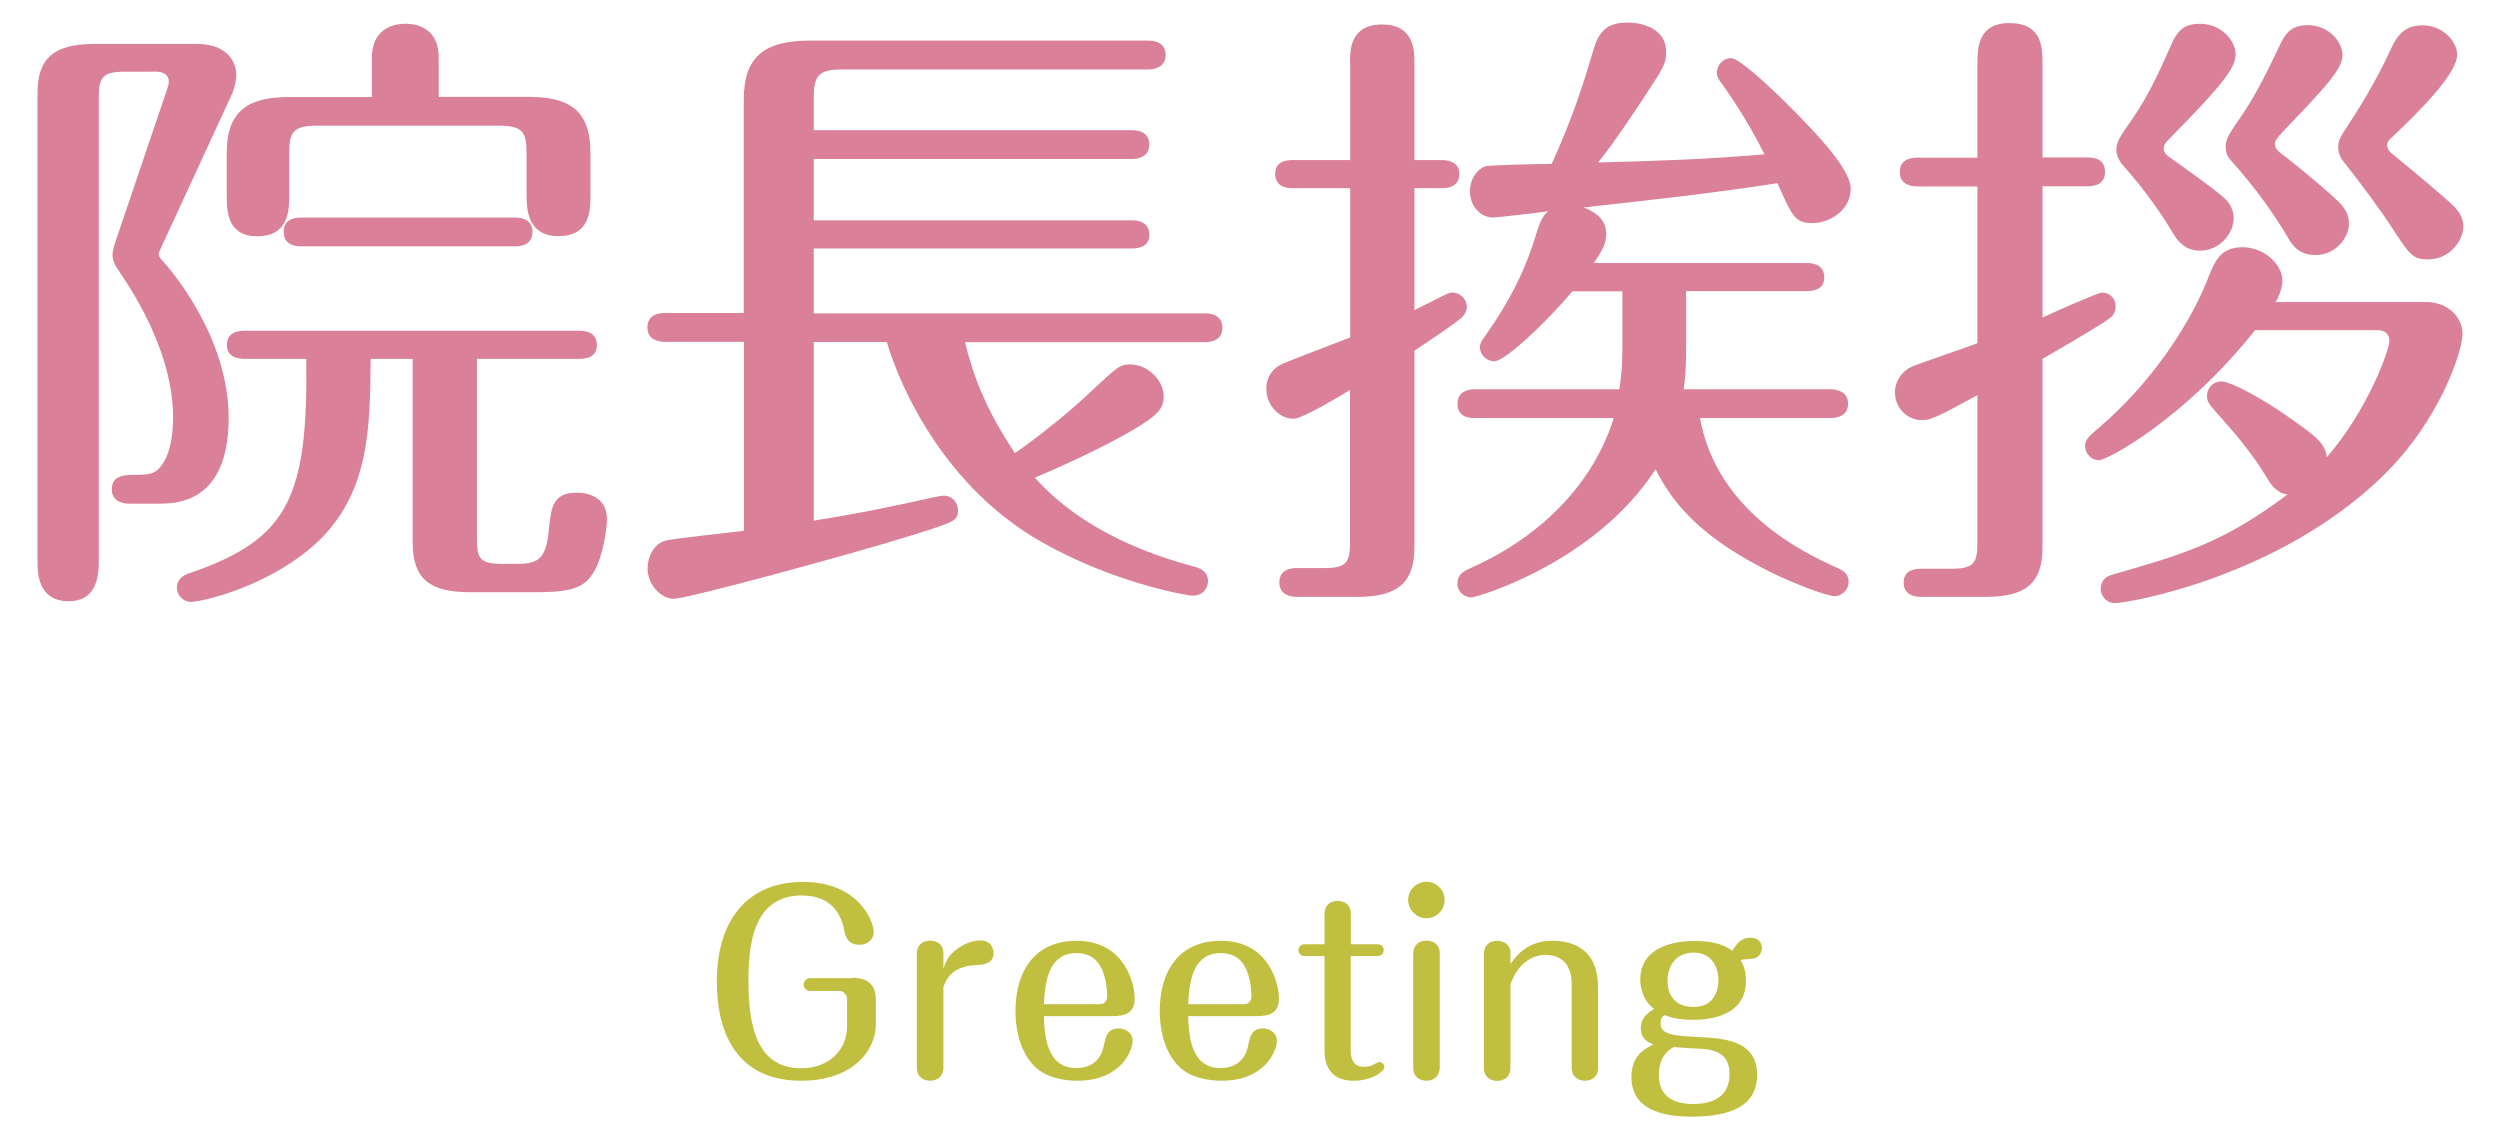<?xml version="1.0" encoding="utf-8"?>
<!-- Generator: Adobe Illustrator 26.5.0, SVG Export Plug-In . SVG Version: 6.00 Build 0)  -->
<svg version="1.1" id="レイヤー_1" xmlns="http://www.w3.org/2000/svg" xmlns:xlink="http://www.w3.org/1999/xlink" x="0px"
	 y="0px" viewBox="0 0 144 64.59" style="enable-background:new 0 0 144 64.59;" xml:space="preserve">
<style type="text/css">
	.st0{fill:#DA8099;}
	.st1{fill:#C1BF40;}
</style>
<g>
	<path class="st0" d="M5.69,32.29c0,0.65,0,2.34-1.73,2.34c-1.8,0-1.8-1.66-1.8-2.34V5.37c0-1.98,0.9-2.84,3.28-2.84h5.9
		c1.91,0,2.27,1.22,2.27,1.76c0,0.11,0,0.58-0.29,1.22l-4.07,8.82c-0.07,0.14-0.11,0.25-0.11,0.32c0,0.14,0.18,0.32,0.25,0.4
		c0.36,0.4,3.78,4.28,3.78,9.03c0,2.3-0.68,4.93-3.89,4.93H7.45c-0.36,0-1.01-0.11-1.01-0.83c0-0.83,0.76-0.83,1.51-0.83
		c0.61,0,0.9-0.11,1.08-0.25c0.58-0.47,0.94-1.55,0.94-3.06c0-3.56-2.12-6.95-3.02-8.28c-0.32-0.47-0.47-0.72-0.47-1.08
		c0-0.25,0.11-0.58,0.18-0.79l2.99-8.82c0.07-0.25,0.07-0.25,0.07-0.4c0-0.32-0.29-0.54-0.68-0.54H7.2c-1.3,0-1.51,0.32-1.51,1.51
		V32.29z M21.35,20.67c-0.04,3.96-0.04,7.77-3.17,10.65c-2.74,2.48-6.55,3.35-7.2,3.35c-0.32,0-0.79-0.29-0.79-0.83
		s0.47-0.76,0.83-0.86c5.58-1.94,6.73-4.32,6.62-12.31h-3.56c-0.32,0-1.01-0.07-1.01-0.79c0-0.76,0.65-0.83,1.01-0.83h19.29
		c0.32,0,1.01,0.07,1.01,0.83c0,0.72-0.65,0.79-1.01,0.79h-5.9V31c0,1.19,0.18,1.48,1.48,1.48h0.86c1.12,0,1.66-0.25,1.8-1.94
		c0.14-1.33,0.22-2.16,1.62-2.16c0.9,0,1.73,0.43,1.73,1.51c0,0.72-0.29,2.23-0.68,2.92c-0.5,0.9-1.04,1.3-3.31,1.3h-3.92
		c-2.23,0-3.28-0.72-3.28-2.84V20.67H21.35z M21.42,5.58V3.35c0-1.98,1.66-1.98,1.94-1.98c0.25,0,1.91,0,1.91,1.94v2.27h5.18
		c2.27,0,3.56,0.72,3.56,3.2v2.41c0,0.9,0,2.41-1.84,2.41c-1.84,0-1.84-1.66-1.84-2.38V8.79c0-1.15-0.22-1.55-1.55-1.55H18.21
		c-1.33,0-1.55,0.4-1.55,1.55v2.48c0,0.76,0,2.34-1.84,2.34c-1.76,0-1.76-1.51-1.76-2.38V8.79c0-2.45,1.3-3.2,3.56-3.2H21.42z
		 M17.35,14.19c-0.4,0-1.01-0.11-1.01-0.83c0-0.76,0.65-0.83,1.01-0.83h12.31c0.32,0,1.01,0.07,1.01,0.83s-0.68,0.83-1.01,0.83
		H17.35z"/>
	<path class="st0" d="M55.58,19.69c0.43,1.8,1.15,3.82,2.88,6.41c1.3-0.9,3.17-2.38,4.43-3.6c1.51-1.4,1.62-1.51,2.23-1.51
		c0.9,0,1.91,0.83,1.91,1.87c0,0.72-0.47,1.12-1.66,1.84c-1.26,0.76-3.67,1.94-5.76,2.81c2.77,3.13,6.84,4.5,9.11,5.11
		c0.32,0.07,0.86,0.25,0.86,0.86c0,0.36-0.25,0.83-0.9,0.83c-0.32,0-4.64-0.76-8.75-3.13c-5.36-3.06-7.99-8.57-8.85-11.48h-4.21
		v10.29c2.3-0.36,4.28-0.76,7.02-1.37c0.25-0.04,0.36-0.07,0.5-0.07c0.4,0,0.79,0.36,0.79,0.83c0,0.65-0.25,0.68-2.48,1.4
		c-3.92,1.22-13.14,3.71-13.89,3.71c-0.72,0-1.51-0.79-1.51-1.76c0-0.65,0.36-1.4,1.01-1.58c0.43-0.14,3.82-0.47,4.54-0.58V19.69
		H38.3c-0.36,0-1.01-0.11-1.01-0.83c0-0.72,0.61-0.83,1.01-0.83h4.54V5.76c0-2.48,1.15-3.42,3.82-3.42h19.47
		c0.32,0,1.01,0.07,1.01,0.83c0,0.68-0.61,0.83-1.01,0.83h-17.6c-1.4,0-1.66,0.36-1.66,1.66v1.84h18.32c0.32,0,1.01,0.07,1.01,0.83
		c0,0.72-0.68,0.83-1.01,0.83H46.87v3.53h18.32c0.32,0,1.01,0.07,1.01,0.83c0,0.72-0.65,0.79-1.01,0.79H46.87v3.74H69.4
		c0.32,0,1.01,0.07,1.01,0.83c0,0.72-0.65,0.83-1.01,0.83H55.58z"/>
	<path class="st0" d="M77.76,3.57c0-0.65,0-2.16,1.84-2.16c1.84,0,1.87,1.48,1.87,2.16v5.65h1.58c0.36,0,1.01,0.11,1.01,0.79
		c0,0.76-0.68,0.83-1.01,0.83h-1.58v7.02c0.43-0.22,0.97-0.47,1.58-0.79c0.22-0.11,0.43-0.22,0.61-0.22c0.43,0,0.83,0.36,0.83,0.83
		c0,0.29-0.18,0.54-0.43,0.72c-0.58,0.47-1.73,1.22-2.59,1.8v11.34c0,2.05-1.01,2.84-3.28,2.84H74.7c-0.36,0-1.01-0.11-1.01-0.83
		c0-0.76,0.68-0.83,1.01-0.83h1.55c1.3,0,1.51-0.29,1.51-1.51v-8.75c-0.76,0.47-2.77,1.66-3.24,1.66c-0.83,0-1.58-0.76-1.58-1.73
		c0-0.72,0.4-1.19,0.94-1.44c0.58-0.25,3.35-1.3,3.89-1.51v-8.6h-3.31c-0.29,0-1.01-0.04-1.01-0.83c0-0.76,0.72-0.79,1.01-0.79h3.31
		V3.57z M93.45,16.78h-2.88c-1.58,1.87-3.89,4.03-4.5,4.03c-0.43,0-0.83-0.36-0.83-0.83c0-0.18,0.14-0.4,0.29-0.61
		c1.3-1.84,2.23-3.56,2.88-5.65c0.29-0.97,0.43-1.26,0.76-1.55c-1.04,0.14-2.99,0.36-3.17,0.36c-0.65,0-1.33-0.58-1.33-1.51
		c0-0.68,0.36-1.22,0.86-1.44c0.22-0.07,3.2-0.14,3.85-0.14c1.22-2.7,1.8-4.54,2.41-6.59c0.32-1.08,0.79-1.55,1.98-1.55
		c0.72,0,2.2,0.29,2.2,1.69c0,0.68-0.14,0.9-1.4,2.81c-1.55,2.34-2.12,3.06-2.52,3.56c3.96-0.11,6.12-0.18,9.58-0.47
		c-0.68-1.4-1.58-2.84-2.45-4.07C99,4.61,98.89,4.4,98.89,4.18c0-0.36,0.29-0.83,0.83-0.83c0.43,0,2.12,1.51,3.78,3.2
		c1.04,1.08,3.1,3.17,3.1,4.32c0,1.19-1.15,1.98-2.2,1.98c-1.01,0-1.15-0.36-2.02-2.3c-3.42,0.54-7.27,0.97-11.16,1.4
		c0.79,0.29,1.3,0.79,1.3,1.51c0,0.58-0.25,1.01-0.72,1.69h12.27c0.32,0,1.01,0.07,1.01,0.83c0,0.72-0.68,0.79-1.01,0.79h-6.95v3.13
		c0,1.19-0.04,1.84-0.14,2.52h8.46c0.32,0,1.01,0.11,1.01,0.83c0,0.72-0.65,0.83-1.01,0.83h-7.52c0.97,5.44,6.12,7.81,7.77,8.57
		c0.43,0.18,0.79,0.36,0.79,0.86s-0.43,0.83-0.79,0.83c-0.4,0-2.02-0.58-3.53-1.3c-4.28-2.09-5.83-4.1-6.8-6.01
		c-3.46,5.36-10.26,7.38-10.62,7.38c-0.36,0-0.79-0.29-0.79-0.79c0-0.36,0.14-0.61,0.61-0.83c5.72-2.52,7.74-6.55,8.39-8.71h-7.99
		c-0.36,0-1.01-0.07-1.01-0.83c0-0.72,0.65-0.83,1.01-0.83h8.31c0.14-0.79,0.18-1.55,0.18-2.7V16.78z"/>
	<path class="st0" d="M113.9,3.71c0-0.9,0-2.38,1.84-2.38c1.91,0,1.91,1.44,1.91,2.38v5.36h2.59c0.36,0,1.01,0.07,1.01,0.83
		s-0.68,0.83-1.01,0.83h-2.59v7.56c0.65-0.32,3.24-1.44,3.42-1.44c0.43,0,0.79,0.32,0.79,0.79c0,0.29-0.11,0.5-0.29,0.65
		c-0.36,0.29-1.44,0.94-3.92,2.38v10.87c0,2.09-1.01,2.84-3.28,2.84h-3.71c-0.32,0-1.01-0.07-1.01-0.83s0.72-0.79,1.01-0.79h1.73
		c1.3,0,1.51-0.32,1.51-1.51v-8.49c-2.38,1.3-2.7,1.44-3.2,1.44c-0.76,0-1.55-0.61-1.55-1.62c0-0.68,0.47-1.26,1.01-1.48
		c0.76-0.29,3.2-1.12,3.74-1.33v-9.03h-3.46c-0.36,0-1.01-0.11-1.01-0.83c0-0.76,0.68-0.83,1.01-0.83h3.46V3.71z M139.68,17.39
		c1.4,0,2.16,0.94,2.16,1.84c0,0.97-1.26,4.93-4.57,8.17c-5.98,5.83-14.65,7.34-15.48,7.34c-0.36,0-0.79-0.32-0.79-0.83
		c0-0.29,0.14-0.65,0.61-0.79c4.1-1.19,6.37-1.8,10.15-4.64c-0.58-0.07-0.94-0.5-1.26-1.08c-0.79-1.3-1.76-2.45-3.02-3.85
		c-0.25-0.29-0.36-0.47-0.36-0.72c0-0.5,0.36-0.86,0.83-0.86c0.54,0,2.45,1.01,4.28,2.34c1.33,0.94,1.69,1.3,1.8,2.02
		c2.34-2.7,3.6-6.16,3.6-6.7c0-0.36-0.25-0.61-0.65-0.61h-7.09c-4.1,5.15-8.53,7.49-9,7.49c-0.4,0-0.79-0.36-0.79-0.83
		c0-0.32,0.18-0.5,0.58-0.86c4.18-3.49,6.05-7.63,6.44-8.64c0.43-1.12,0.76-1.94,2.05-1.94c1.22,0,2.3,0.97,2.3,1.94
		c0,0.29-0.18,0.9-0.4,1.22H139.68z M126.72,14.44c-0.76,0-1.22-0.43-1.58-1.04c-0.54-0.94-1.69-2.59-2.81-3.82
		c-0.32-0.36-0.43-0.68-0.43-0.97c0-0.4,0.22-0.72,0.5-1.15c1.22-1.69,1.8-2.92,2.7-4.97c0.36-0.79,0.76-1.12,1.62-1.12
		c1.19,0,2.05,0.94,2.05,1.76c0,0.76-0.68,1.69-3.85,4.9c-0.22,0.22-0.29,0.36-0.29,0.54c0,0.18,0.14,0.36,0.36,0.5
		c2.23,1.58,3.02,2.2,3.31,2.52c0.25,0.29,0.36,0.68,0.36,0.97C128.66,13.43,127.87,14.44,126.72,14.44z M133.38,14.69
		c-0.9,0-1.3-0.47-1.62-1.04c-0.72-1.22-1.73-2.7-3.24-4.39c-0.25-0.25-0.32-0.5-0.32-0.83c0-0.36,0.18-0.68,0.54-1.22
		c0.94-1.33,1.51-2.34,2.63-4.72c0.32-0.65,0.68-1.04,1.58-1.04c1.15,0,1.98,0.94,1.98,1.73c0,0.83-1.12,1.98-3.49,4.46
		c-0.32,0.36-0.4,0.47-0.4,0.65c0,0.29,0.14,0.4,0.58,0.72c1.69,1.33,2.81,2.34,3.1,2.63c0.4,0.4,0.58,0.76,0.58,1.26
		C135.28,13.75,134.49,14.69,133.38,14.69z M139.86,14.94c-0.86,0-1.04-0.22-2.02-1.73c-0.79-1.22-1.8-2.56-2.84-3.89
		c-0.11-0.11-0.32-0.43-0.32-0.83s0.11-0.58,0.58-1.3c1.04-1.58,1.84-3.02,2.45-4.36c0.43-0.94,0.9-1.37,1.84-1.37
		c1.12,0,1.98,0.9,1.98,1.69c0,1.12-2.23,3.31-3.71,4.72c-0.18,0.14-0.32,0.29-0.32,0.5s0.11,0.36,0.4,0.58
		c0.83,0.68,3.28,2.7,3.56,3.06c0.29,0.32,0.43,0.68,0.43,1.04C141.87,13.9,141.08,14.94,139.86,14.94z"/>
</g>
<g>
	<path class="st1" d="M49.09,56.32c0.9,0,1.36,0.41,1.36,1.27V59c0,1.44-1.25,3.25-4.31,3.25c-3.6,0-4.85-2.62-4.85-5.71
		c0-3.45,1.68-5.74,4.96-5.74c3.24,0,4.08,2.3,4.08,2.89c0,0.41-0.36,0.73-0.81,0.73c-0.73,0-0.83-0.52-0.92-0.95
		c-0.17-0.81-0.71-1.89-2.42-1.89c-2.89,0-3.07,3.04-3.07,4.99c0,3.43,0.98,4.96,3.05,4.96c1.67,0,2.63-1.13,2.63-2.4v-1.6
		c0-0.2-0.2-0.45-0.43-0.45h-1.68c-0.24,0-0.39-0.18-0.39-0.36c0-0.17,0.13-0.38,0.39-0.38H49.09z"/>
	<path class="st1" d="M54.34,61.49c0,0.76-0.71,0.76-0.76,0.76c-0.06,0-0.77,0-0.77-0.76v-6.57c0-0.46,0.31-0.74,0.76-0.74
		c0.07,0,0.77,0,0.77,0.74v0.87c0.14-0.41,0.28-0.73,0.69-1.05c0.32-0.27,0.87-0.57,1.43-0.57c0.63,0,0.77,0.48,0.77,0.71
		c0,0.66-0.62,0.69-1.04,0.71c-1.42,0.07-1.69,0.87-1.85,1.26V61.49z"/>
	<path class="st1" d="M60.13,58.52c0.03,1.09,0.14,3,1.86,3c1.33,0,1.55-1.06,1.6-1.33c0.1-0.5,0.2-0.95,0.85-0.95
		c0.43,0,0.8,0.29,0.8,0.7c0,0.59-0.69,2.31-3.18,2.31c-0.64,0-1.85-0.11-2.59-0.95c-0.85-0.97-0.98-2.33-0.98-3.05
		c0-2.34,1.13-4.06,3.52-4.06c2.8,0,3.35,2.52,3.35,3.32c0,0.87-0.6,1.02-1.3,1.02H60.13z M63.31,57.84c0.46,0,0.46-0.36,0.46-0.49
		c0-0.14-0.01-0.59-0.14-1.06c-0.22-0.85-0.7-1.39-1.62-1.39c-1.6,0-1.82,1.61-1.88,2.94H63.31z"/>
	<path class="st1" d="M68.44,58.52c0.03,1.09,0.14,3,1.86,3c1.33,0,1.55-1.06,1.6-1.33c0.1-0.5,0.2-0.95,0.85-0.95
		c0.43,0,0.8,0.29,0.8,0.7c0,0.59-0.69,2.31-3.18,2.31c-0.64,0-1.85-0.11-2.59-0.95c-0.85-0.97-0.98-2.33-0.98-3.05
		c0-2.34,1.13-4.06,3.52-4.06c2.8,0,3.35,2.52,3.35,3.32c0,0.87-0.6,1.02-1.3,1.02H68.44z M71.62,57.84c0.46,0,0.46-0.36,0.46-0.49
		c0-0.14-0.01-0.59-0.14-1.06c-0.22-0.85-0.7-1.39-1.62-1.39c-1.6,0-1.82,1.61-1.88,2.94H71.62z"/>
	<path class="st1" d="M77.8,60.47c0,0.52,0.14,0.98,0.76,0.98c0.17,0,0.36-0.04,0.46-0.08c0.06-0.03,0.35-0.2,0.41-0.2
		c0.15,0,0.31,0.11,0.31,0.31c0,0.22-0.71,0.77-1.77,0.77s-1.68-0.56-1.68-1.76v-5.42h-1.15c-0.22,0-0.35-0.17-0.35-0.34
		s0.13-0.34,0.35-0.34h1.15v-1.74c0-0.76,0.71-0.76,0.76-0.76c0.06,0,0.76,0,0.76,0.76v1.74h1.54c0.24,0,0.35,0.18,0.35,0.34
		c0,0.14-0.11,0.34-0.35,0.34H77.8V60.47z"/>
	<path class="st1" d="M83.21,51.84c0,0.57-0.46,1.05-1.05,1.05c-0.57,0-1.05-0.48-1.05-1.05c0-0.59,0.48-1.05,1.05-1.05
		S83.21,51.25,83.21,51.84z M82.93,61.49c0,0.48-0.32,0.76-0.76,0.76c-0.07,0-0.77,0-0.77-0.76v-6.57c0-0.46,0.31-0.74,0.76-0.74
		c0.06,0,0.77,0,0.77,0.74V61.49z"/>
	<path class="st1" d="M92.06,61.49c0,0.48-0.31,0.76-0.76,0.76c-0.07,0-0.77,0-0.77-0.76v-4.8c0-1.6-1.15-1.69-1.5-1.69
		c-0.85,0-1.65,0.57-2.03,1.72v4.78c0,0.76-0.71,0.76-0.76,0.76c-0.06,0-0.77,0-0.77-0.76v-6.57c0-0.46,0.31-0.74,0.76-0.74
		c0.34,0,0.77,0.18,0.77,0.7v0.64c0.39-0.55,1.02-1.34,2.42-1.34c1.23,0,2.63,0.5,2.63,2.72V61.49z"/>
	<path class="st1" d="M100.57,56.48c0,2.26-2.56,2.26-3.05,2.26c-0.91,0-1.32-0.15-1.65-0.27c-0.1,0.07-0.22,0.18-0.22,0.48
		c0,0.57,0.55,0.71,2.1,0.78c1.47,0.07,3.46,0.15,3.46,2.19c0,1.33-0.83,2.4-3.78,2.4c-1.9,0-3.46-0.53-3.46-2.28
		c0-1.23,0.74-1.61,1.27-1.89c-0.21-0.07-0.73-0.25-0.73-0.94c0-0.25,0.07-0.71,0.77-1.09c-0.8-0.6-0.8-1.56-0.8-1.69
		c0-2.23,2.72-2.23,3.14-2.23c1.34,0,1.88,0.36,2.16,0.57c0.25-0.46,0.57-0.76,1.05-0.76c0.42,0,0.66,0.27,0.66,0.59
		c0,0.08-0.04,0.59-0.62,0.63c-0.46,0.03-0.5,0.03-0.6,0.08C100.39,55.54,100.57,55.89,100.57,56.48z M95.55,61.94
		c0,1.26,0.92,1.65,1.98,1.65c0.78,0,2.09-0.2,2.09-1.71c0-0.46-0.08-1.36-1.5-1.46c-0.24-0.01-1.46-0.08-1.72-0.11
		C96.1,60.5,95.55,60.85,95.55,61.94z M98.98,56.44c0-0.62-0.31-1.57-1.43-1.57c-1.08,0-1.5,0.85-1.5,1.62
		c0,0.28,0.04,1.51,1.51,1.51C98.96,58,98.98,56.65,98.98,56.44z"/>
</g>
</svg>
